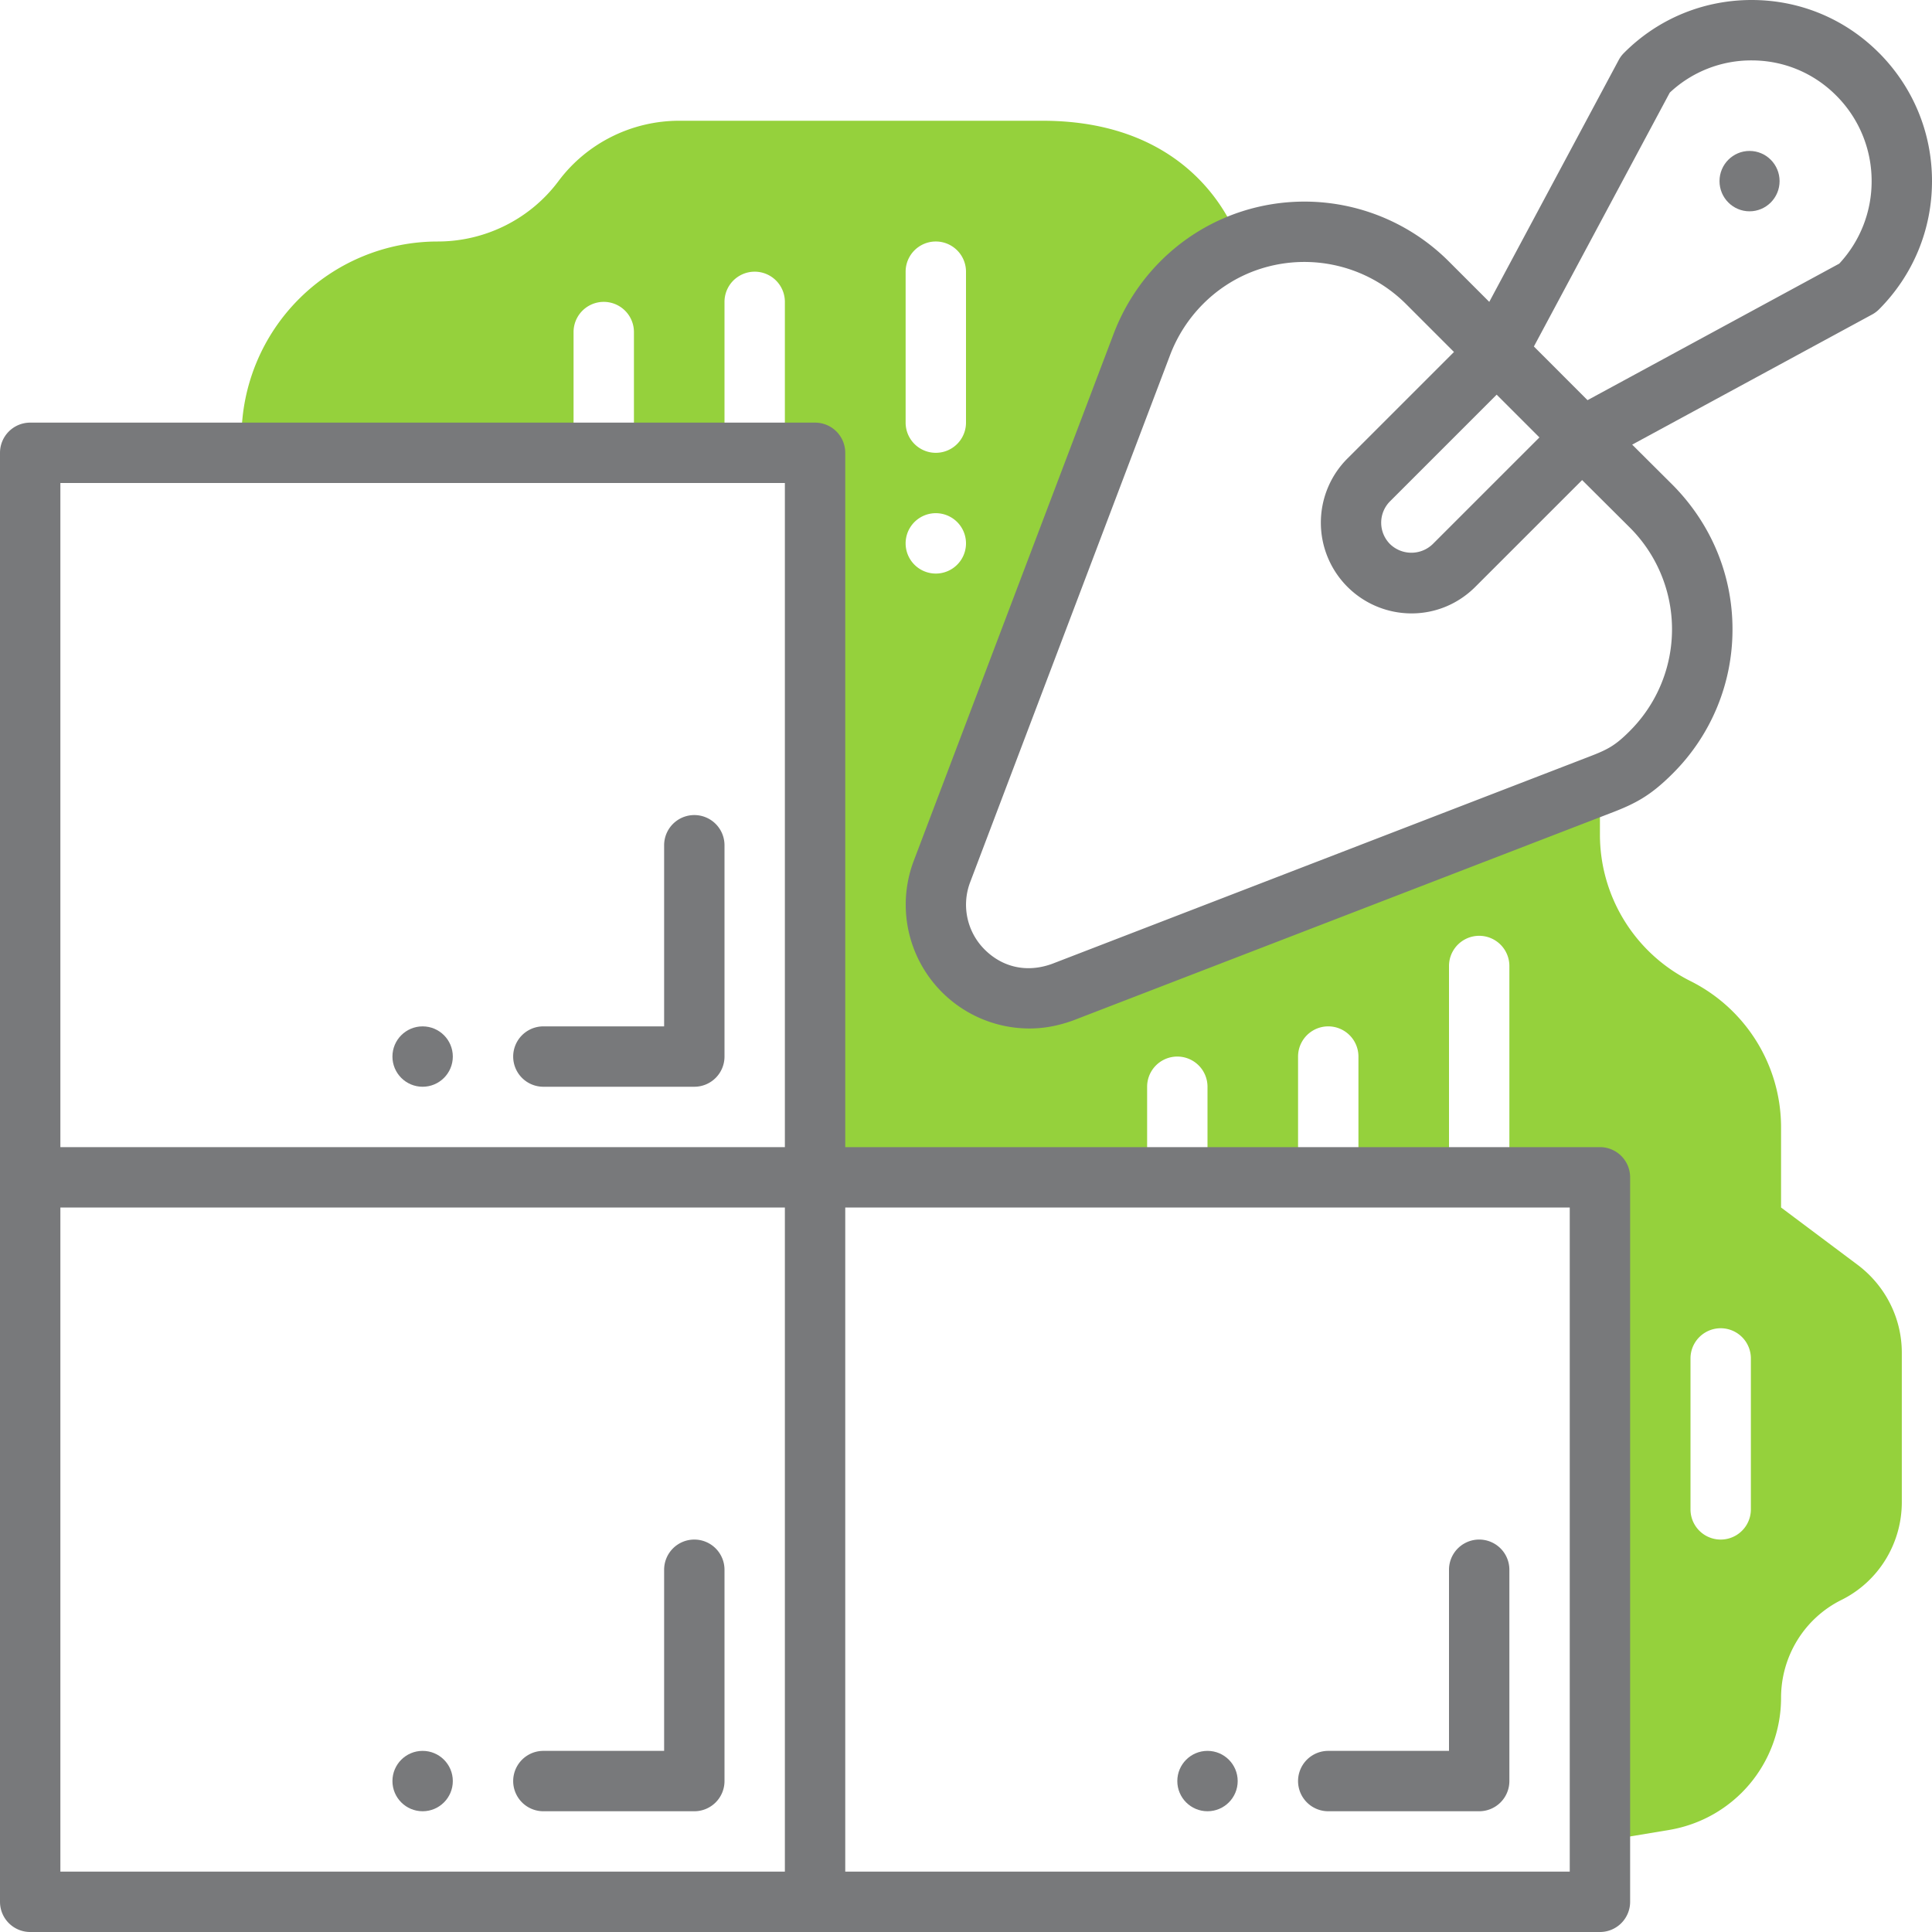 <?xml version="1.0" encoding="UTF-8"?>
<svg xmlns="http://www.w3.org/2000/svg" xmlns:xlink="http://www.w3.org/1999/xlink" width="512" height="512" x="0" y="0" viewBox="0 0 64 64" style="enable-background:new 0 0 512 512" xml:space="preserve" class="">
  <g>
    <path fill="#95d13c" d="M61.55 41.91 59 40v-2.65c0-1.03-.29-2.01-.81-2.85s-1.27-1.54-2.19-2c-1.84-.92-3-2.8-3-4.85V26l-17.81 6.87c-.36.13-.72.2-1.09.2-.81 0-1.6-.32-2.19-.91a3.091 3.091 0 0 1-.71-3.28l6.63-17.48c.29-.76.74-1.46 1.31-2.03s1.23-1 1.93-1.28C40.87 7.48 39.52 4 34.53 4H22.5c-1.57 0-3.06.74-4 2s-2.43 2-4 2A6.5 6.5 0 0 0 8 14.5v.5h11v-4a1 1 0 0 1 2 0v4h3v-5a1 1 0 0 1 2 0v5h1v24h11v-3a1 1 0 0 1 2 0v3h3v-4a1 1 0 0 1 2 0v4h3v-7a1 1 0 0 1 2 0v7h3v22l2.29-.38c1.07-.18 2-.73 2.66-1.51S59 57.32 59 56.24c0-1.37.77-2.63 2-3.24s2-1.87 2-3.24v-4.95c0-1.14-.54-2.21-1.45-2.9zM30 9a1 1 0 0 1 2 0v5a1 1 0 0 1-2 0zm0 9a1 1 0 1 1 2 0 1 1 0 0 1-2 0zm28 32a1 1 0 0 1-2 0v-5a1 1 0 0 1 2 0z" opacity="1" data-original="#f7a539"></path>
    <path d="M53 38H28V15a1 1 0 0 0-1-1H1a1 1 0 0 0-1 1v48a1 1 0 0 0 1 1h52a1 1 0 0 0 1-1V39a1 1 0 0 0-1-1zM2 16h24v22H2zm0 24h24v22H2zm50 22H28V40h24z" fill="#78797b" opacity="1" data-original="#000000" class=""></path>
    <path d="M62.246 1.754C61.12.623 59.621 0 58.025 0s-3.105.623-4.23 1.755a.987.987 0 0 0-.173.233L49.334 10l-1.337-1.337a6.765 6.765 0 0 0-7.299-1.501 6.73 6.73 0 0 0-2.265 1.501 6.843 6.843 0 0 0-1.538 2.383l-6.63 17.481A4.102 4.102 0 0 0 34.1 34.07c.479 0 .946-.085 1.45-.267l17.807-6.869c.832-.317 1.325-.582 2.051-1.307a6.725 6.725 0 0 0 1.983-4.787c0-1.79-.703-3.485-1.984-4.778l-1.339-1.333 7.947-4.31a.981.981 0 0 0 .232-.173C63.378 9.109 64 7.601 64 6s-.623-3.109-1.753-4.246zm-12.667 11.32 1.416 1.416-3.533 3.533a1.017 1.017 0 0 1-1.416 0 1.003 1.003 0 0 1 0-1.416zm4.413 11.139c-.479.478-.717.611-1.353.854l-17.79 6.863c-.863.311-1.661.095-2.233-.477a2.098 2.098 0 0 1-.482-2.219l6.629-17.478a4.825 4.825 0 0 1 1.083-1.679 4.741 4.741 0 0 1 1.593-1.059 4.767 4.767 0 0 1 5.143 1.059l1.583 1.583-3.534 3.533a3.006 3.006 0 0 0 2.127 5.127c.796 0 1.548-.313 2.117-.883l3.535-3.534 1.578 1.571a4.759 4.759 0 0 1 .003 6.739zm6.932-15.478-8.335 4.521-1.777-1.778 4.501-8.409a3.936 3.936 0 0 1 2.713-1.068c1.06 0 2.055.414 2.803 1.166A3.995 3.995 0 0 1 62 6.001a3.996 3.996 0 0 1-1.075 2.735zM23 51a1 1 0 0 0-1 1v6h-4a1 1 0 0 0 0 2h5a1 1 0 0 0 1-1v-7a1 1 0 0 0-1-1zM44 60h5a1 1 0 0 0 1-1v-7a1 1 0 0 0-2 0v6h-4a1 1 0 0 0 0 2zM23 27a1 1 0 0 0-1 1v6h-4a1 1 0 0 0 0 2h5a1 1 0 0 0 1-1v-7a1 1 0 0 0-1-1z" fill="#78797b" opacity="1" data-original="#000000" class=""></path>
    <circle cx="14" cy="59" r="1" fill="#78797b" opacity="1" data-original="#000000" class=""></circle>
    <circle cx="40" cy="59" r="1" fill="#78797b" opacity="1" data-original="#000000" class=""></circle>
    <circle cx="14" cy="35" r="1" fill="#78797b" opacity="1" data-original="#000000" class=""></circle>
    <ellipse cx="57.956" cy="6" rx=".995" ry="1" fill="#78797b" opacity="1" data-original="#000000" class=""></ellipse>
  </g>
</svg>
